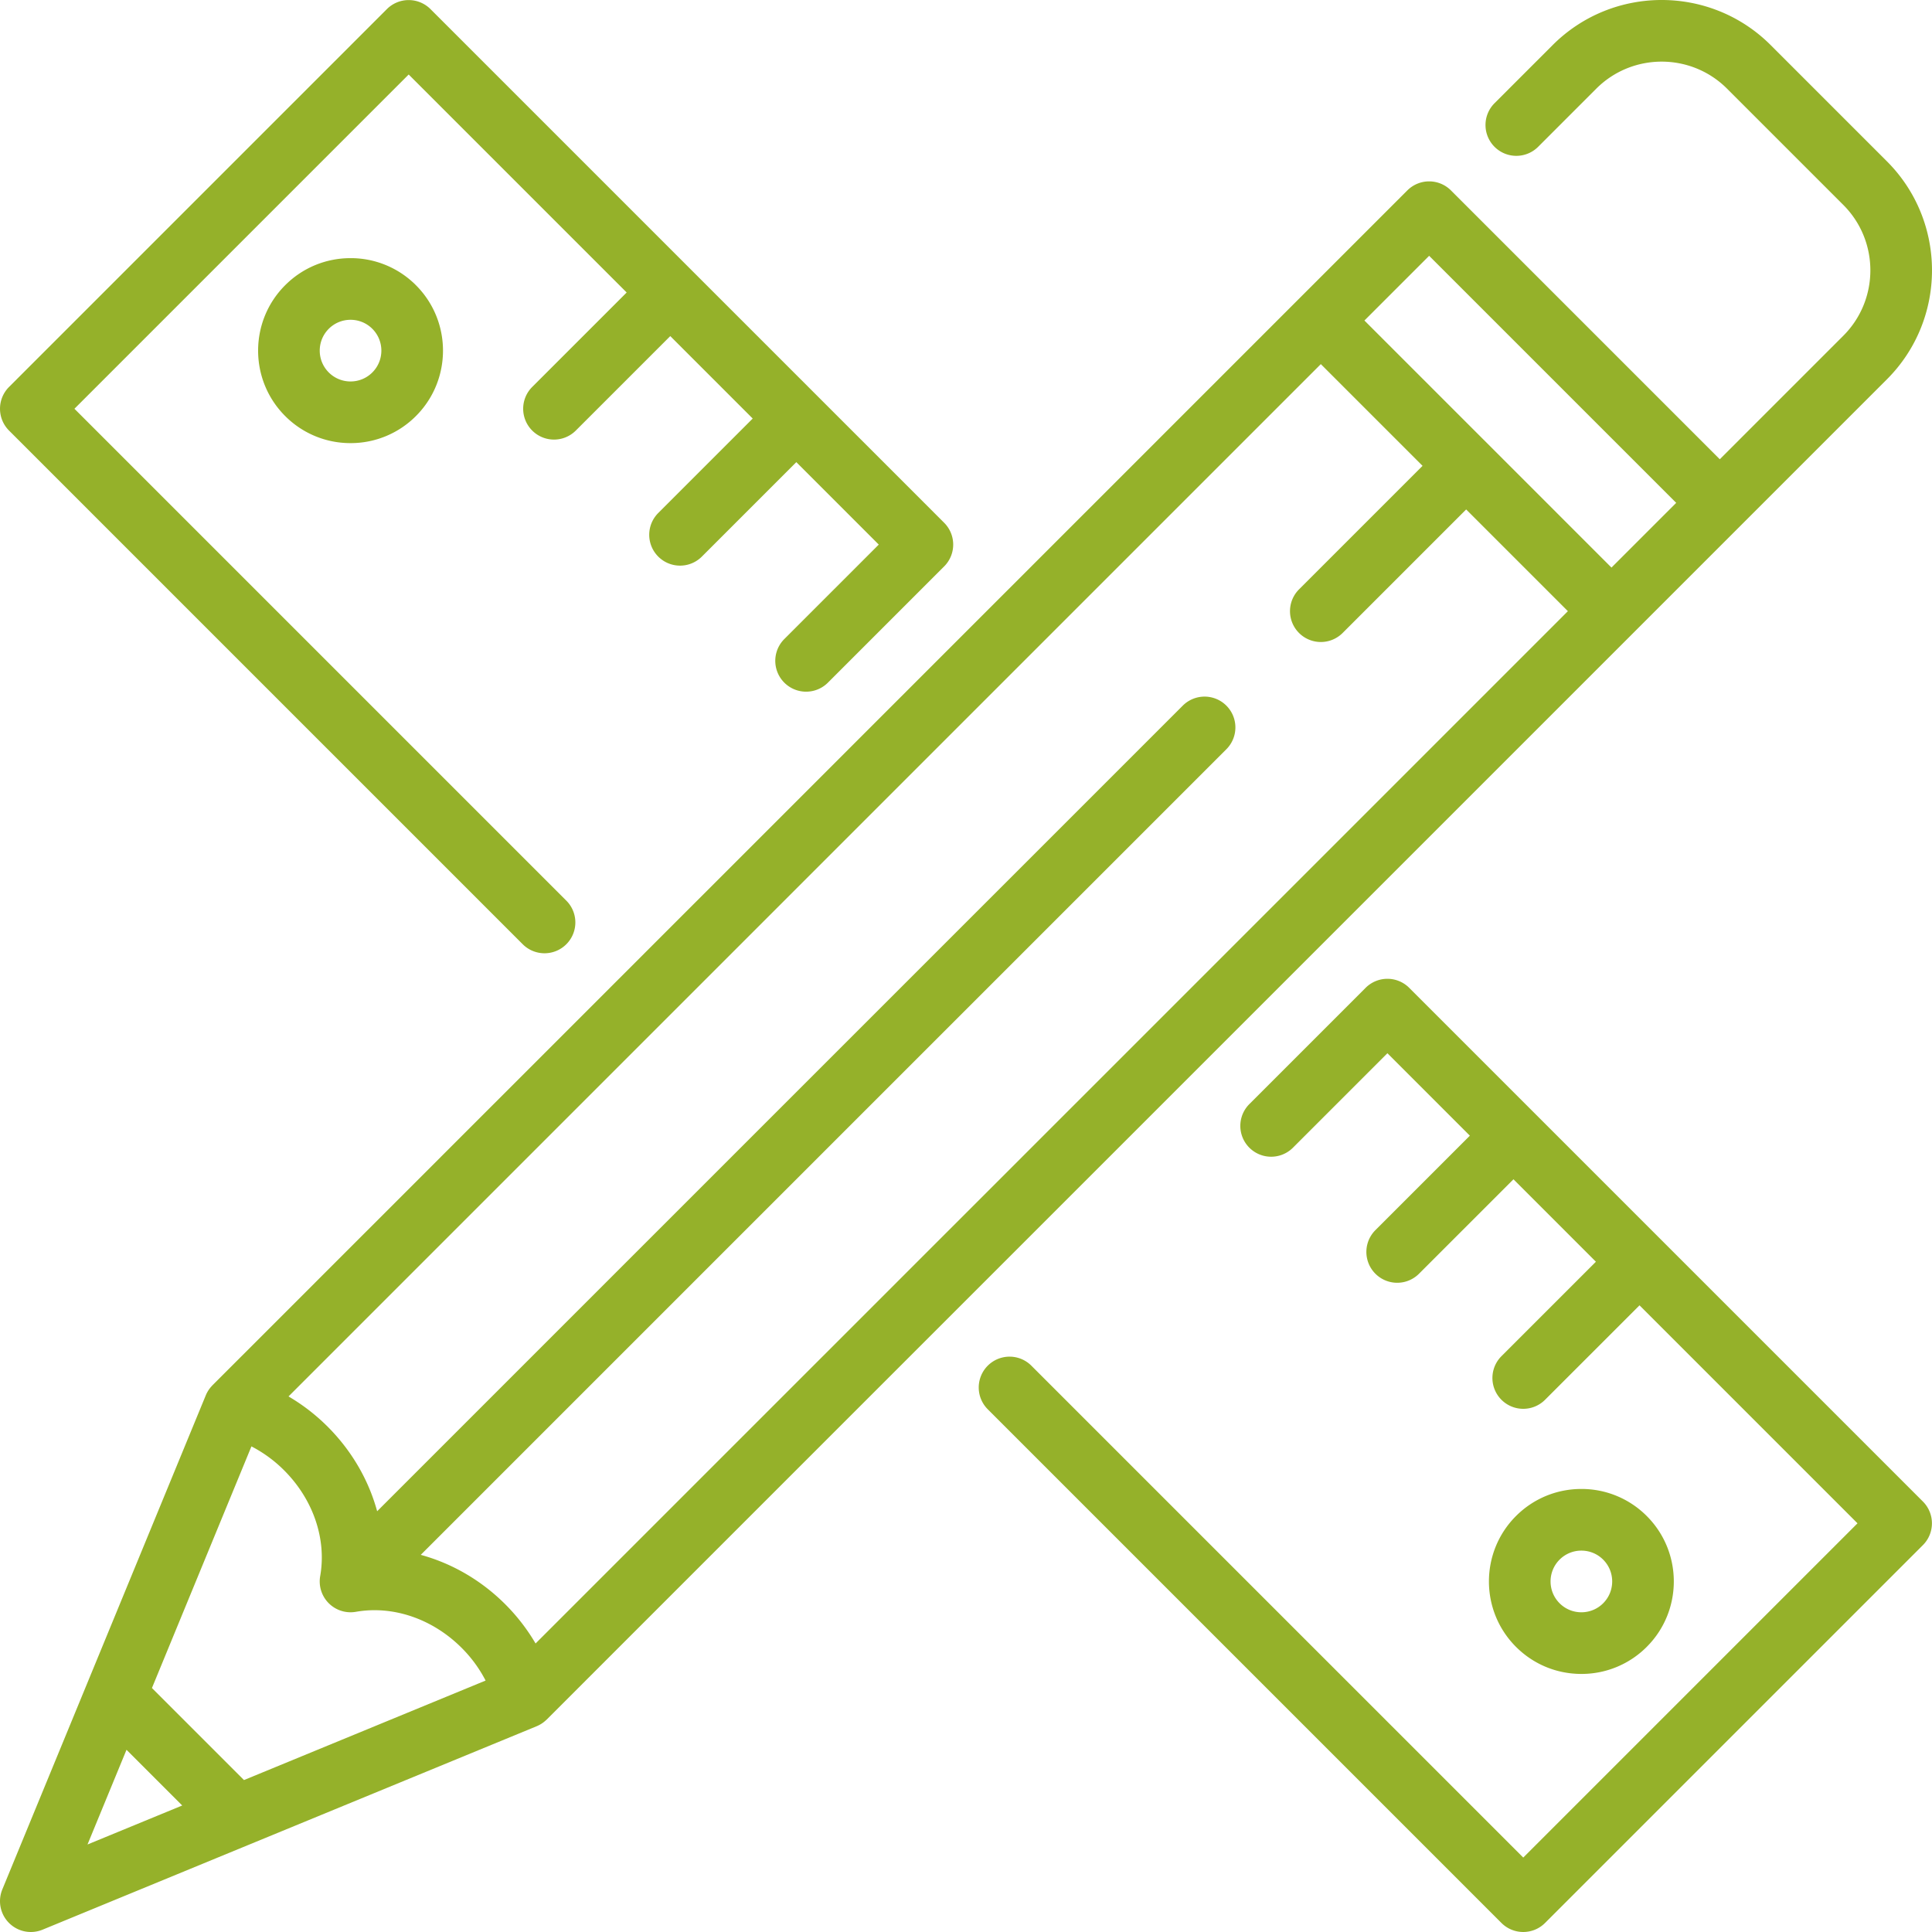 <svg xmlns="http://www.w3.org/2000/svg" viewBox="0 0 470.021 470.021" xml:space="preserve"><g fill="#95b12a"><path d="M85.283 62.802c-6.009 0-11.66 2.34-15.91 6.59-8.771 8.772-8.771 23.047.001 31.82a22.36 22.36 0 0 0 15.91 6.59 22.36 22.36 0 0 0 15.91-6.591c8.771-8.772 8.771-23.047-.001-31.82a22.35 22.35 0 0 0-15.91-6.589m5.304 27.802a7.45 7.45 0 0 1-5.304 2.197 7.45 7.45 0 0 1-5.304-2.196c-2.924-2.925-2.924-7.684-.001-10.607a7.45 7.45 0 0 1 5.305-2.196 7.45 7.45 0 0 1 5.303 2.195c2.924 2.925 2.924 7.684.001 10.607M400.63 400.647c8.771-8.772 8.771-23.047-.001-31.82a22.36 22.36 0 0 0-15.909-6.589c-6.01 0-11.66 2.34-15.911 6.59-8.771 8.772-8.771 23.047.001 31.82 4.25 4.249 9.9 6.59 15.91 6.59a22.36 22.36 0 0 0 15.91-6.591m-21.214-21.212a7.45 7.45 0 0 1 5.305-2.196 7.45 7.45 0 0 1 5.303 2.195c2.924 2.925 2.924 7.684.001 10.607a7.45 7.45 0 0 1-5.304 2.197 7.45 7.45 0 0 1-5.304-2.196c-2.924-2.925-2.924-7.684-.001-10.607"/><path d="M127.168 229.717c1.465 1.464 3.385 2.196 5.304 2.196s3.839-.732 5.304-2.196a7.5 7.5 0 0 0 0-10.607L18.108 99.443l81.317-81.317 53.032 53.033-22.981 22.98a7.5 7.5 0 1 0 10.608 10.607l22.981-22.98 20.057 20.058-22.98 22.98a7.5 7.5 0 1 0 10.608 10.607l22.98-22.98 20.058 20.058-22.98 22.98a7.5 7.5 0 1 0 10.608 10.607l28.284-28.284a7.5 7.5 0 0 0 0-10.607L104.729 2.216a7.5 7.5 0 0 0-10.607 0L2.198 94.14a7.5 7.5 0 0 0 0 10.607zm215.668 10.605a7.5 7.5 0 0 0-10.607 0l-28.284 28.284a7.5 7.5 0 1 0 10.608 10.607l22.98-22.98 20.058 20.058-22.98 22.98a7.5 7.5 0 1 0 10.608 10.607l22.98-22.98 20.058 20.058-22.981 22.98a7.5 7.5 0 1 0 10.608 10.607l22.981-22.98 53.033 53.032-81.317 81.317-119.669-119.666a7.5 7.5 0 0 0-10.607 10.607l124.97 124.97c1.465 1.464 3.385 2.196 5.304 2.196s3.839-.732 5.304-2.196l91.924-91.924a7.5 7.5 0 0 0 0-10.607zm54.504-86.323 61.715-61.716c14.62-14.621 14.62-38.412 0-53.033l-28.284-28.284c-14.621-14.619-38.411-14.623-53.034 0L363.593 25.11A7.5 7.5 0 0 0 374.2 35.717l14.143-14.144c8.773-8.772 23.047-8.772 31.82 0l28.284 28.284c8.772 8.772 8.772 23.047 0 31.819l-30.052 30.053-65.407-65.407a7.5 7.5 0 0 0-10.607 0l-26.342 26.342L51.695 337.008l-.042.047q-.093.098-.181.2a7.5 7.5 0 0 0-1.408 2.201l-28.872 70.116-.029.071L.565 459.665a7.501 7.501 0 0 0 9.792 9.791l50.027-20.6.058-.023 70.124-28.875a7.5 7.5 0 0 0 2.211-1.417q.095-.084.188-.17l.05-.045zm-267.045 245.83a47.4 47.4 0 0 0-7.364-9.527c-5.88-5.88-13.012-9.975-20.57-12.034l195.992-195.992a7.5 7.5 0 0 0-10.607-10.607L91.754 367.66c-2.06-7.559-6.155-14.69-12.035-20.57a47.3 47.3 0 0 0-9.528-7.364L321.334 88.584l24.748 24.748-30.052 30.052a7.5 7.5 0 1 0 10.608 10.607l30.052-30.052 24.749 24.748zm-70.939 33.228-22.392-22.391 24.206-58.785a32.1 32.1 0 0 1 7.942 5.816c7.088 7.087 10.372 16.711 8.784 25.742a7.502 7.502 0 0 0 8.686 8.686c9.032-1.588 18.655 1.697 25.742 8.784a32.1 32.1 0 0 1 5.816 7.942zM347.685 62.232l60.104 60.104-15.745 15.744-60.104-60.104zM30.776 425.692l13.552 13.553-23.039 9.486z"/></g></svg>